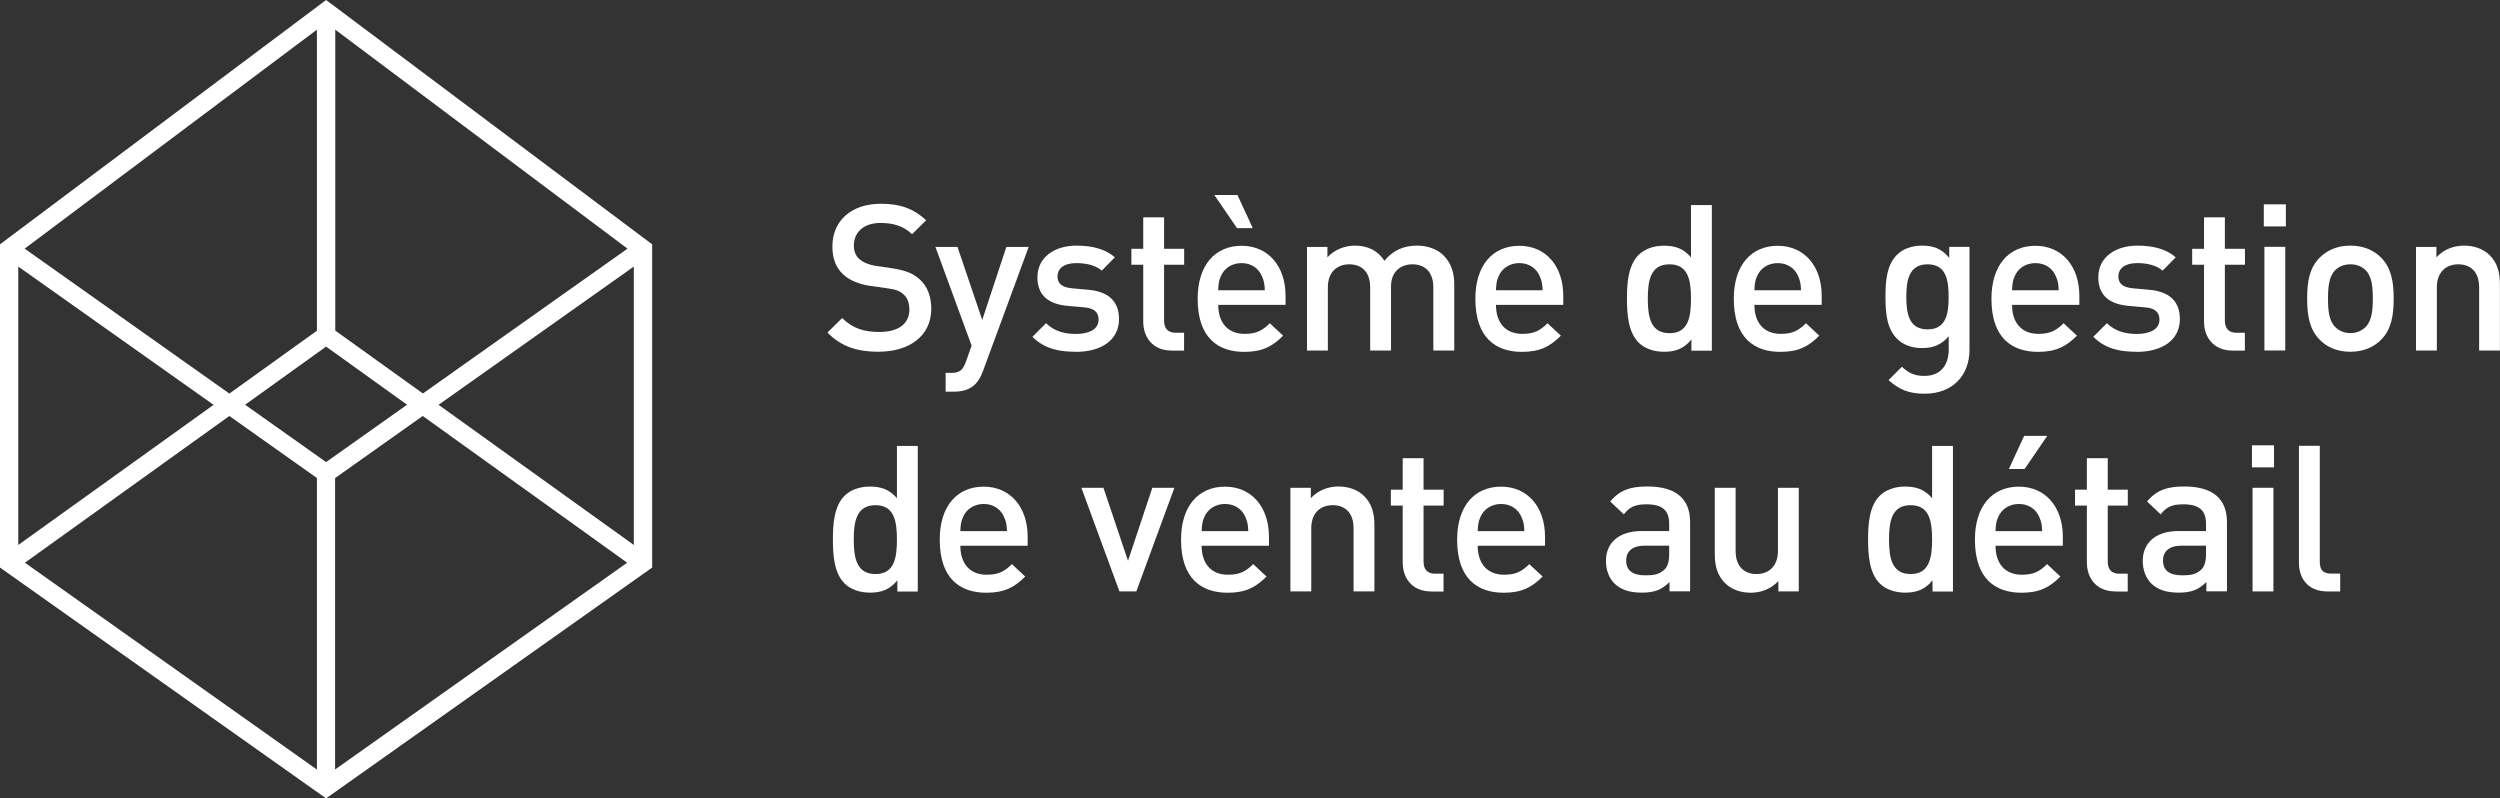 <?xml version="1.0" encoding="UTF-8"?><svg id="a" xmlns="http://www.w3.org/2000/svg" viewBox="0 0 288.96 92.28"><rect x="0" y="0" width="288.96" height="92.28" fill="#333333" stroke="none"/><path d="m37.69,0L0,28.24v37.36l37.69,26.68,37.69-26.68V28.24L37.69,0Zm0,53.41l-9.36-6.63,9.36-6.72,9.36,6.72-9.36,6.63Zm1.06-15.19V3.43l33.78,25.31-23.65,16.74-10.13-7.27Zm-2.11,0l-10.13,7.27L2.85,28.74,36.63,3.43v34.78Zm-11.95,8.57L2.11,62.99V30.81l22.57,15.98Zm1.82,1.29l10.12,7.17v33.7L2.88,65.04l23.63-16.96Zm12.23,7.17l10.12-7.17,23.63,16.96-33.76,23.9v-33.7Zm11.95-8.46l22.57-15.98v32.18l-22.57-16.2Z" style="fill:#fff;"/><g><path d="m101.6,40.66c-2.53,0-4.35-.59-5.96-2.22l1.7-1.68c1.23,1.23,2.58,1.61,4.3,1.61,2.2,0,3.47-.95,3.47-2.58,0-.73-.21-1.35-.66-1.75-.43-.4-.85-.57-1.84-.71l-1.98-.28c-1.37-.19-2.46-.66-3.19-1.35-.83-.78-1.23-1.84-1.23-3.21,0-2.93,2.13-4.94,5.62-4.94,2.22,0,3.78.57,5.22,1.91l-1.63,1.61c-1.04-.99-2.25-1.3-3.66-1.3-1.99,0-3.07,1.13-3.07,2.62,0,.61.19,1.16.64,1.56.43.38,1.11.66,1.89.78l1.91.28c1.56.24,2.43.61,3.14,1.25.92.8,1.37,2.01,1.37,3.45,0,3.1-2.53,4.94-6.05,4.94Z" style="fill:#fff;"/><path d="m113.6,42.91c-.24.66-.52,1.13-.87,1.49-.66.66-1.54.87-2.46.87h-.97v-2.17h.61c1.02,0,1.37-.31,1.73-1.28l.66-1.87-4.18-11.41h2.55l2.86,8.44,2.79-8.44h2.58l-5.29,14.37Z" style="fill:#fff;"/><path d="m124.36,40.66c-1.96,0-3.61-.33-5.03-1.73l1.58-1.58c.97.99,2.27,1.25,3.45,1.25,1.47,0,2.62-.52,2.62-1.65,0-.8-.45-1.32-1.61-1.42l-1.92-.17c-2.24-.19-3.54-1.2-3.54-3.31,0-2.34,2.01-3.66,4.51-3.66,1.8,0,3.33.38,4.44,1.35l-1.51,1.54c-.76-.64-1.82-.87-2.95-.87-1.44,0-2.17.64-2.17,1.54,0,.71.38,1.25,1.65,1.37l1.89.17c2.24.19,3.57,1.25,3.57,3.38,0,2.5-2.13,3.8-4.99,3.8Z" style="fill:#fff;"/><path d="m135.42,40.52c-2.24,0-3.28-1.61-3.28-3.33v-6.59h-1.37v-1.84h1.37v-3.64h2.41v3.64h2.32v1.84h-2.32v6.47c0,.87.43,1.39,1.32,1.39h.99v2.06h-1.44Z" style="fill:#fff;"/><path d="m140.81,35.23c0,2.06,1.09,3.36,3.05,3.36,1.35,0,2.06-.38,2.91-1.23l1.54,1.44c-1.23,1.23-2.39,1.87-4.49,1.87-3,0-5.39-1.58-5.39-6.14,0-3.88,2.01-6.12,5.08-6.12s5.08,2.36,5.08,5.77v1.06h-7.77Zm2.17-8.86l-2.62-3.83h2.67l1.77,3.83h-1.82Zm2.88,5.55c-.38-.9-1.23-1.51-2.36-1.51s-2.01.61-2.39,1.51c-.24.54-.28.9-.31,1.63h5.39c-.02-.73-.1-1.09-.33-1.63Z" style="fill:#fff;"/><path d="m165.67,40.52v-7.3c0-1.87-1.06-2.67-2.41-2.67s-2.48.83-2.48,2.55v7.42h-2.41v-7.3c0-1.87-1.06-2.67-2.41-2.67s-2.48.83-2.48,2.67v7.3h-2.41v-11.98h2.36v1.2c.8-.87,1.98-1.35,3.19-1.35,1.49,0,2.65.59,3.4,1.75.97-1.18,2.18-1.75,3.76-1.75,1.23,0,2.32.4,3.03,1.09.92.9,1.28,2.03,1.28,3.38v7.66h-2.41Z" style="fill:#fff;"/><path d="m172.91,35.23c0,2.06,1.09,3.36,3.05,3.36,1.35,0,2.06-.38,2.91-1.23l1.54,1.44c-1.23,1.23-2.39,1.87-4.49,1.87-3,0-5.39-1.58-5.39-6.14,0-3.88,2.01-6.12,5.08-6.12s5.08,2.36,5.08,5.77v1.06h-7.77Zm5.06-3.31c-.38-.9-1.23-1.51-2.36-1.51s-2.01.61-2.39,1.51c-.24.54-.28.9-.31,1.63h5.39c-.02-.73-.1-1.09-.33-1.63Z" style="fill:#fff;"/><path d="m195.5,40.52v-1.28c-.9,1.09-1.87,1.42-3.17,1.42-1.21,0-2.27-.4-2.93-1.06-1.2-1.2-1.35-3.26-1.35-5.08s.14-3.85,1.35-5.06c.66-.66,1.7-1.06,2.91-1.06,1.28,0,2.27.31,3.14,1.35v-6.05h2.41v16.83h-2.36Zm-2.53-9.97c-2.18,0-2.51,1.84-2.51,3.97s.33,3.99,2.51,3.99,2.48-1.87,2.48-3.99-.31-3.97-2.48-3.97Z" style="fill:#fff;"/><path d="m202.78,35.23c0,2.06,1.09,3.36,3.05,3.36,1.35,0,2.06-.38,2.91-1.23l1.54,1.44c-1.23,1.23-2.39,1.87-4.49,1.87-3,0-5.39-1.58-5.39-6.14,0-3.88,2.01-6.12,5.08-6.12s5.08,2.36,5.08,5.77v1.06h-7.77Zm5.06-3.31c-.38-.9-1.23-1.51-2.36-1.51s-2.01.61-2.39,1.51c-.24.54-.28.9-.31,1.63h5.39c-.02-.73-.1-1.09-.33-1.63Z" style="fill:#fff;"/><path d="m222.52,45.51c-1.82,0-2.98-.43-4.23-1.58l1.54-1.54c.76.71,1.42,1.06,2.6,1.06,2.03,0,2.81-1.44,2.81-3.05v-1.54c-.87,1.04-1.87,1.37-3.1,1.37s-2.2-.4-2.86-1.06c-1.16-1.16-1.35-2.84-1.35-4.87s.19-3.71,1.35-4.87c.66-.66,1.68-1.04,2.88-1.04,1.28,0,2.25.33,3.14,1.42v-1.28h2.34v11.91c0,2.93-1.94,5.06-5.13,5.06Zm.28-14.96c-2.17,0-2.46,1.87-2.46,3.76s.28,3.76,2.46,3.76,2.43-1.87,2.43-3.76-.26-3.76-2.43-3.76Z" style="fill:#fff;"/><path d="m232.56,35.23c0,2.06,1.09,3.36,3.05,3.36,1.35,0,2.06-.38,2.91-1.23l1.54,1.44c-1.23,1.23-2.39,1.87-4.49,1.87-3,0-5.39-1.58-5.39-6.14,0-3.88,2.01-6.12,5.08-6.12s5.08,2.36,5.08,5.77v1.06h-7.77Zm5.06-3.31c-.38-.9-1.23-1.51-2.36-1.51s-2.01.61-2.39,1.51c-.24.54-.28.9-.31,1.63h5.39c-.02-.73-.09-1.09-.33-1.63Z" style="fill:#fff;"/><path d="m246.98,40.66c-1.96,0-3.62-.33-5.03-1.73l1.58-1.58c.97.99,2.27,1.25,3.45,1.25,1.47,0,2.62-.52,2.62-1.65,0-.8-.45-1.32-1.61-1.42l-1.91-.17c-2.25-.19-3.55-1.2-3.55-3.31,0-2.34,2.01-3.66,4.51-3.66,1.8,0,3.33.38,4.44,1.35l-1.51,1.54c-.76-.64-1.82-.87-2.95-.87-1.44,0-2.17.64-2.17,1.54,0,.71.38,1.25,1.65,1.37l1.89.17c2.24.19,3.57,1.25,3.57,3.38,0,2.5-2.13,3.8-4.99,3.8Z" style="fill:#fff;"/><path d="m258.04,40.52c-2.25,0-3.29-1.61-3.29-3.33v-6.59h-1.37v-1.84h1.37v-3.64h2.41v3.64h2.32v1.84h-2.32v6.47c0,.87.43,1.39,1.32,1.39h.99v2.06h-1.44Z" style="fill:#fff;"/><path d="m261.66,26.17v-2.55h2.55v2.55h-2.55Zm.07,14.34v-11.98h2.41v11.98h-2.41Z" style="fill:#fff;"/><path d="m275.25,39.24c-.78.8-1.96,1.42-3.59,1.42s-2.79-.61-3.57-1.42c-1.13-1.18-1.42-2.69-1.42-4.73s.28-3.52,1.42-4.7c.78-.8,1.94-1.42,3.57-1.42s2.81.61,3.59,1.42c1.13,1.18,1.42,2.69,1.42,4.7s-.28,3.54-1.42,4.73Zm-1.82-8.01c-.45-.45-1.06-.68-1.77-.68s-1.3.24-1.75.68c-.73.73-.83,1.98-.83,3.28s.09,2.55.83,3.28c.45.45,1.04.71,1.75.71s1.32-.26,1.77-.71c.73-.73.83-1.98.83-3.28s-.1-2.55-.83-3.28Z" style="fill:#fff;"/><path d="m286.55,40.52v-7.3c0-1.87-1.06-2.67-2.41-2.67s-2.48.83-2.48,2.67v7.3h-2.41v-11.98h2.36v1.2c.83-.9,1.98-1.35,3.19-1.35s2.25.4,2.95,1.09c.92.9,1.2,2.03,1.2,3.38v7.66h-2.41Z" style="fill:#fff;"/></g><g><path d="m103.72,68.36v-1.28c-.9,1.09-1.87,1.42-3.17,1.42-1.21,0-2.27-.4-2.93-1.06-1.21-1.2-1.35-3.26-1.35-5.08s.14-3.85,1.35-5.06c.66-.66,1.7-1.06,2.91-1.06,1.28,0,2.27.31,3.14,1.35v-6.05h2.41v16.83h-2.36Zm-2.53-9.97c-2.17,0-2.51,1.84-2.51,3.97s.33,3.99,2.51,3.99,2.48-1.87,2.48-3.99-.31-3.97-2.48-3.97Z" style="fill:#fff;"/><path d="m111,63.07c0,2.06,1.09,3.36,3.05,3.36,1.35,0,2.06-.38,2.91-1.23l1.54,1.44c-1.23,1.23-2.39,1.87-4.49,1.87-3,0-5.39-1.58-5.39-6.14,0-3.88,2.01-6.12,5.08-6.12s5.08,2.36,5.08,5.77v1.06h-7.77Zm5.06-3.31c-.38-.9-1.23-1.51-2.36-1.51s-2.01.62-2.39,1.51c-.24.54-.28.9-.31,1.63h5.39c-.02-.73-.1-1.09-.33-1.63Z" style="fill:#fff;"/><path d="m131.35,68.36h-1.96l-4.4-11.98h2.55l2.84,8.44,2.81-8.44h2.55l-4.4,11.98Z" style="fill:#fff;"/><path d="m138.89,63.07c0,2.06,1.09,3.36,3.05,3.36,1.35,0,2.06-.38,2.91-1.23l1.54,1.44c-1.23,1.23-2.39,1.87-4.49,1.87-3,0-5.39-1.58-5.39-6.14,0-3.88,2.01-6.12,5.08-6.12s5.08,2.36,5.08,5.77v1.06h-7.77Zm5.06-3.31c-.38-.9-1.23-1.51-2.36-1.51s-2.01.62-2.39,1.51c-.24.54-.28.9-.31,1.63h5.39c-.02-.73-.1-1.09-.33-1.63Z" style="fill:#fff;"/><path d="m156.45,68.36v-7.3c0-1.87-1.06-2.67-2.41-2.67s-2.48.83-2.48,2.67v7.3h-2.41v-11.98h2.36v1.2c.83-.9,1.99-1.35,3.19-1.35s2.25.4,2.95,1.09c.92.9,1.21,2.03,1.21,3.38v7.66h-2.41Z" style="fill:#fff;"/><path d="m165.41,68.36c-2.25,0-3.28-1.61-3.28-3.33v-6.59h-1.37v-1.84h1.37v-3.64h2.41v3.64h2.32v1.84h-2.32v6.48c0,.87.43,1.39,1.32,1.39h.99v2.06h-1.44Z" style="fill:#fff;"/><path d="m170.8,63.07c0,2.06,1.09,3.36,3.05,3.36,1.35,0,2.06-.38,2.91-1.23l1.54,1.44c-1.23,1.23-2.39,1.87-4.49,1.87-3,0-5.39-1.58-5.39-6.14,0-3.88,2.01-6.12,5.08-6.12s5.08,2.36,5.08,5.77v1.06h-7.78Zm5.06-3.31c-.38-.9-1.23-1.51-2.36-1.51s-2.01.62-2.39,1.51c-.24.54-.28.9-.31,1.63h5.39c-.02-.73-.09-1.09-.33-1.63Z" style="fill:#fff;"/><path d="m192.97,68.36v-1.09c-.87.87-1.7,1.23-3.19,1.23s-2.48-.36-3.21-1.09c-.62-.64-.95-1.56-.95-2.58,0-2.01,1.4-3.45,4.14-3.45h3.17v-.85c0-1.51-.76-2.24-2.62-2.24-1.32,0-1.96.31-2.62,1.16l-1.58-1.49c1.13-1.32,2.32-1.73,4.3-1.73,3.29,0,4.94,1.4,4.94,4.11v8.01h-2.36Zm-.05-5.29h-2.81c-1.42,0-2.15.64-2.15,1.73s.69,1.7,2.2,1.7c.92,0,1.61-.07,2.25-.69.35-.35.52-.92.52-1.77v-.97Z" style="fill:#fff;"/><path d="m205.55,68.36v-1.2c-.83.9-1.98,1.35-3.19,1.35s-2.25-.4-2.95-1.09c-.92-.9-1.21-2.03-1.21-3.38v-7.66h2.41v7.3c0,1.87,1.06,2.67,2.41,2.67s2.48-.83,2.48-2.67v-7.3h2.41v11.98h-2.36Z" style="fill:#fff;"/><path d="m223.37,68.36v-1.28c-.9,1.09-1.87,1.42-3.17,1.42-1.21,0-2.27-.4-2.93-1.06-1.2-1.2-1.35-3.26-1.35-5.08s.14-3.85,1.35-5.06c.66-.66,1.7-1.06,2.91-1.06,1.28,0,2.27.31,3.14,1.35v-6.05h2.41v16.83h-2.36Zm-2.53-9.97c-2.17,0-2.5,1.84-2.5,3.97s.33,3.99,2.5,3.99,2.48-1.87,2.48-3.99-.31-3.97-2.48-3.97Z" style="fill:#fff;"/><path d="m230.65,63.07c0,2.06,1.09,3.36,3.05,3.36,1.35,0,2.06-.38,2.91-1.23l1.54,1.44c-1.23,1.23-2.39,1.87-4.49,1.87-3,0-5.39-1.58-5.39-6.14,0-3.88,2.01-6.12,5.08-6.12s5.08,2.36,5.08,5.77v1.06h-7.78Zm5.06-3.31c-.38-.9-1.23-1.51-2.36-1.51s-2.01.62-2.39,1.51c-.24.54-.28.9-.31,1.63h5.39c-.02-.73-.09-1.09-.33-1.63Zm-1.7-5.55h-1.82l1.77-3.83h2.67l-2.62,3.83Z" style="fill:#fff;"/><path d="m244.5,68.36c-2.25,0-3.29-1.61-3.29-3.33v-6.59h-1.37v-1.84h1.37v-3.64h2.41v3.64h2.32v1.84h-2.32v6.48c0,.87.43,1.39,1.32,1.39h.99v2.06h-1.44Z" style="fill:#fff;"/><path d="m255.02,68.36v-1.09c-.88.87-1.7,1.23-3.19,1.23s-2.48-.36-3.21-1.09c-.62-.64-.95-1.56-.95-2.58,0-2.01,1.4-3.45,4.14-3.45h3.17v-.85c0-1.51-.76-2.24-2.62-2.24-1.32,0-1.96.31-2.62,1.16l-1.58-1.49c1.13-1.32,2.32-1.73,4.3-1.73,3.28,0,4.94,1.4,4.94,4.11v8.01h-2.36Zm-.05-5.29h-2.81c-1.42,0-2.15.64-2.15,1.73s.69,1.7,2.2,1.7c.92,0,1.61-.07,2.25-.69.35-.35.52-.92.52-1.77v-.97Z" style="fill:#fff;"/><path d="m260.29,54.02v-2.55h2.55v2.55h-2.55Zm.07,14.34v-11.98h2.41v11.98h-2.41Z" style="fill:#fff;"/><path d="m269.01,68.36c-2.29,0-3.29-1.54-3.29-3.31v-13.52h2.41v13.38c0,.92.33,1.39,1.3,1.39h1.06v2.06h-1.49Z" style="fill:#fff;"/></g></svg>